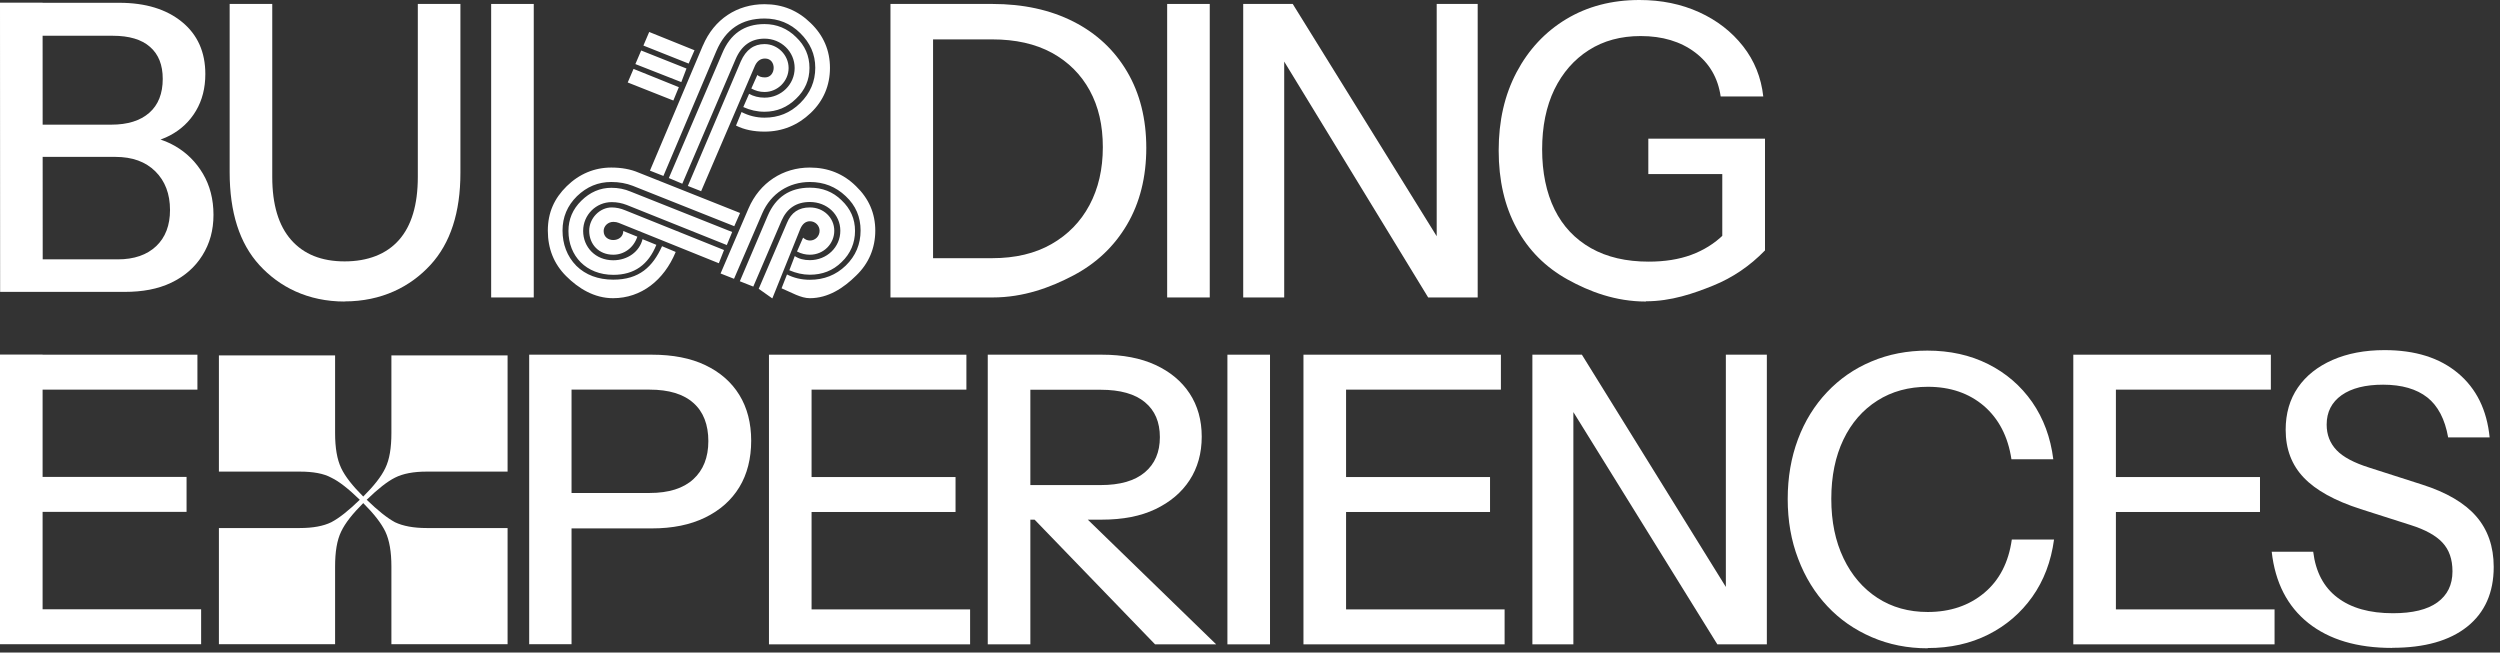 <?xml version="1.0" encoding="utf-8"?>
<svg xmlns="http://www.w3.org/2000/svg" fill="none" height="100%" overflow="visible" preserveAspectRatio="none" style="display: block;" viewBox="0 0 295 77" width="100%">
<rect x="0" y="0" width="295" height="77" fill="#333333" stroke="none"/>
<g id="Vector">
<path d="M0.015 34.442L0 0.316H5.026L5.041 34.442H0.015ZM3.701 34.95V30.605H13.899C15.822 30.605 17.338 30.081 18.43 29.047C19.523 28.012 20.062 26.584 20.062 24.778C20.062 22.884 19.479 21.354 18.328 20.218C17.177 19.081 15.616 18.513 13.62 18.513H8.659H3.686V14.71H13.127C15.065 14.71 16.551 14.244 17.614 13.312C18.678 12.379 19.203 11.039 19.203 9.305C19.203 7.659 18.707 6.406 17.702 5.532C16.711 4.657 15.24 4.22 13.316 4.22H3.686V0.33H14.074C17.177 0.33 19.64 1.088 21.475 2.588C23.311 4.089 24.229 6.143 24.229 8.737C24.229 10.383 23.865 11.825 23.122 13.079C22.379 14.331 21.359 15.293 20.062 15.978C18.765 16.663 17.294 16.998 15.648 16.998L15.881 16.007C17.658 16.007 19.232 16.415 20.63 17.216C22.029 18.017 23.136 19.125 23.952 20.509C24.768 21.893 25.191 23.51 25.191 25.346C25.191 27.182 24.753 28.741 23.879 30.139C23.005 31.538 21.781 32.602 20.208 33.359C18.62 34.117 16.799 34.442 14.715 34.442H3.701V34.95Z" fill="white"/>
<path d="M40.678 35.581C36.307 35.581 32.956 33.845 30.61 31.281C28.265 28.716 27.099 25.06 27.099 20.31V0.466H32.126V20.878C32.126 24.142 32.868 26.619 34.355 28.309C35.841 29.999 37.939 30.844 40.663 30.844C43.388 30.844 45.588 29.999 47.074 28.323C48.56 26.648 49.303 24.156 49.303 20.878V0.466H54.329V20.397C54.329 25.074 53.149 28.702 50.789 31.266C48.429 33.83 45.049 35.566 40.649 35.566L40.678 35.581Z" fill="white"/>
<path d="M57.957 35.1V0.466H62.983V35.1H57.957Z" fill="white"/>
<path d="M79.724 29.751C78.354 33.058 75.674 35.187 72.337 35.187C70.108 35.187 68.243 34.02 66.801 32.577C65.358 31.135 64.644 29.343 64.644 27.215C64.644 25.088 65.402 23.413 66.874 21.971C68.345 20.528 70.137 19.771 72.133 19.771C73.313 19.771 74.406 19.96 75.353 20.368L87.329 25.132L86.644 26.691L74.668 21.927C73.911 21.636 73.08 21.475 72.133 21.475C70.574 21.475 69.248 22.029 68.083 23.151C66.947 24.273 66.378 25.613 66.378 27.201C66.378 28.789 66.903 30.246 68.01 31.368C69.103 32.446 70.589 33 72.366 33C75.44 33 77.028 31.47 78.121 29.051L79.709 29.721L79.724 29.751ZM85.741 28.906L73.954 24.185C73.386 23.967 72.818 23.85 72.177 23.85C70.356 23.85 68.811 25.336 68.811 27.245C68.811 29.153 70.254 30.712 72.366 30.712C74.071 30.712 75.47 29.678 75.819 28.221L77.451 28.891C76.504 31.237 74.843 32.431 72.381 32.431C69.161 32.431 67.078 30.202 67.078 27.259C67.078 25.875 67.573 24.695 68.593 23.69C69.613 22.684 70.793 22.16 72.148 22.16C72.949 22.16 73.707 22.306 74.421 22.612L86.397 27.376L85.756 28.935L85.741 28.906ZM73.007 26.298C72.818 26.225 72.629 26.181 72.366 26.181C71.754 26.181 71.23 26.662 71.23 27.259C71.23 28.716 73.546 28.643 73.546 27.259L75.207 27.929C74.756 29.27 73.619 30.057 72.366 30.057C70.662 30.057 69.525 28.833 69.525 27.23C69.525 25.744 70.778 24.477 72.177 24.477C72.701 24.477 73.24 24.593 73.765 24.812L85.435 29.503L84.823 31.062L73.007 26.298ZM79.447 11.859L74.071 9.732L74.756 8.13L80.103 10.286L79.462 11.845L79.447 11.859ZM80.394 9.689L74.974 7.561L75.659 5.959L81.006 8.086L80.394 9.689ZM81.268 7.503L75.921 5.376L76.606 3.773L81.953 5.93L81.268 7.489V7.503ZM82.944 5.376C84.269 2.244 86.994 0.495 90.214 0.495C92.341 0.495 94.148 1.238 95.663 2.724C97.178 4.181 97.936 5.959 97.936 8.013C97.936 10.067 97.178 11.889 95.663 13.331C94.148 14.773 92.326 15.531 90.214 15.531C88.961 15.531 87.824 15.312 86.848 14.817L87.489 13.258V13.214C88.364 13.666 89.267 13.884 90.214 13.884C91.846 13.884 93.244 13.331 94.424 12.165C95.605 11 96.202 9.601 96.202 7.998C96.202 6.396 95.59 5.055 94.424 3.904C93.259 2.753 91.846 2.185 90.214 2.185C87.519 2.185 85.624 3.453 84.532 6.017L78.281 20.761L76.693 20.135L82.944 5.361V5.376ZM80.511 21.679L78.922 21.009L85.216 6.308C86.163 4.006 87.824 2.841 90.214 2.841C91.656 2.841 92.909 3.365 93.929 4.371C94.993 5.376 95.517 6.6 95.517 8.013C95.517 9.426 94.993 10.65 93.929 11.655C92.909 12.661 91.656 13.185 90.214 13.185C89.34 13.185 88.509 12.996 87.708 12.632L88.393 11.073C88.917 11.364 89.529 11.524 90.214 11.524C92.181 11.524 93.769 9.965 93.769 8.028C93.769 6.09 92.181 4.56 90.214 4.56C88.626 4.56 87.489 5.376 86.805 6.979L80.511 21.679ZM82.754 22.568L81.166 21.941L87.416 7.241C88.028 5.857 88.975 5.201 90.214 5.201C91.773 5.201 93.055 6.498 93.055 8.028C93.055 9.557 91.773 10.854 90.214 10.854C89.646 10.854 89.15 10.708 88.655 10.446L89.369 8.844C89.558 9.033 89.864 9.135 90.272 9.135C91.598 9.135 91.671 6.906 90.272 6.906C89.704 6.906 89.281 7.241 89.019 7.911L82.725 22.582L82.754 22.568ZM101.01 21.971C102.525 23.427 103.283 25.176 103.283 27.215C103.283 29.255 102.525 31.091 101.01 32.533C99.538 33.99 97.717 35.187 95.561 35.187C94.497 35.187 93.404 34.515 92.224 34.02L92.865 32.388C93.667 32.796 94.57 33.014 95.561 33.014C97.222 33.014 98.635 32.461 99.8 31.339C100.981 30.188 101.549 28.804 101.549 27.201C101.549 25.598 100.981 24.258 99.8 23.151C98.62 22.029 97.222 21.475 95.561 21.475C93.099 21.475 90.971 22.816 89.952 25.161L86.615 32.898L85.027 32.271L88.32 24.608C89.646 21.519 92.414 19.771 95.561 19.771C97.717 19.771 99.538 20.514 101.01 21.971ZM88.888 33.816L87.3 33.189L90.593 25.453C91.54 23.253 93.201 22.145 95.561 22.145C97.032 22.145 98.285 22.626 99.305 23.631C100.369 24.637 100.893 25.831 100.893 27.245C100.893 28.658 100.369 29.925 99.305 30.931C98.285 31.936 97.032 32.417 95.561 32.417C94.73 32.417 93.929 32.227 93.142 31.892L93.783 30.217C94.279 30.552 94.876 30.698 95.561 30.698C97.571 30.698 99.159 29.168 99.159 27.23C99.159 25.292 97.571 23.835 95.561 23.835C93.973 23.835 92.865 24.578 92.224 26.035L88.888 33.816ZM91.117 35.202L89.529 34.078L92.865 26.298C93.361 25.074 94.264 24.477 95.561 24.477C97.193 24.477 98.445 25.7 98.445 27.23C98.445 28.76 97.193 30.057 95.561 30.057C95.065 30.057 94.541 29.94 94.046 29.678L94.73 28.119L94.774 28.046C95.007 28.265 95.269 28.381 95.575 28.381C96.216 28.381 96.712 27.857 96.712 27.23C96.712 26.633 96.216 26.108 95.575 26.108C95.08 26.108 94.701 26.4 94.439 26.997L91.146 35.187L91.117 35.202Z" fill="white"/>
<path d="M105.075 35.1V0.466H110.101V35.1H105.075ZM108.105 35.1V30.465H117.08C119.804 30.465 122.135 29.911 124.073 28.804C126.011 27.697 127.512 26.167 128.561 24.2C129.61 22.233 130.134 19.96 130.134 17.367C130.134 14.774 129.624 12.574 128.59 10.68C127.555 8.786 126.069 7.299 124.131 6.236C122.179 5.172 119.833 4.648 117.08 4.648H108.163V0.466H117.08C120.751 0.466 123.942 1.166 126.667 2.55C129.391 3.934 131.504 5.915 133.004 8.465C134.505 11.015 135.262 14.016 135.262 17.454C135.262 20.893 134.505 23.923 132.99 26.502C131.474 29.081 129.362 31.077 126.652 32.505C123.942 33.932 120.766 35.1 117.138 35.1H108.105Z" fill="white"/>
<path d="M137.725 35.1V0.466H142.751V35.1H137.725Z" fill="white"/>
<path d="M146.699 35.1V0.466H152.542L170.666 29.707L169.53 29.94V0.466H174.367V35.1H168.524L150.4 5.405L151.536 5.172V35.1H146.699Z" fill="white"/>
<path d="M194.21 35.581C190.641 35.581 187.552 34.413 184.959 32.971C182.365 31.528 180.355 29.518 178.956 26.924C177.543 24.331 176.844 21.271 176.844 17.76C176.844 14.249 177.543 11.204 178.956 8.523C180.369 5.857 182.322 3.759 184.813 2.258C187.304 0.758 190.189 0 193.453 0C196.046 0 198.392 0.481 200.504 1.442C202.617 2.404 204.336 3.744 205.676 5.449C207.017 7.154 207.818 9.135 208.066 11.379H203.039C202.719 9.193 201.714 7.46 200.009 6.177C198.304 4.895 196.163 4.254 193.598 4.254C191.253 4.254 189.213 4.808 187.479 5.915C185.745 7.022 184.39 8.567 183.414 10.563C182.453 12.559 181.972 14.919 181.972 17.629C181.972 20.339 182.467 22.743 183.443 24.724C184.42 26.706 185.862 28.221 187.741 29.285C189.621 30.348 191.894 30.873 194.545 30.873C196.439 30.873 198.115 30.61 199.572 30.071C201.029 29.532 202.296 28.745 203.374 27.697L208.27 29.547C206.492 31.383 204.453 32.767 202.151 33.699C199.849 34.632 197.197 35.552 194.225 35.552L194.21 35.581ZM203.229 29.561V19.071L204.7 20.543H194.502V16.361H208.27V29.561H203.229Z" fill="white"/>
<path d="M0 76.018V41.838H5.026V76.018H0ZM2.462 45.976V41.853H23.296V45.976H2.462ZM2.462 60.4V56.276H22.014V60.4H2.462ZM2.462 76.018V71.895H23.733V76.018H2.462Z" fill="white"/>
<path d="M25.831 62.308H35.374C36.933 62.308 38.172 62.075 39.09 61.623C40.037 61.128 41.129 60.254 42.455 58.971C41.129 57.689 40.037 56.815 39.09 56.364C38.186 55.868 36.933 55.65 35.374 55.65H25.831V41.94H39.541V51.104C39.541 52.852 39.774 54.207 40.255 55.227C40.736 56.247 41.625 57.354 42.863 58.593C44.116 57.34 44.99 56.247 45.471 55.227C45.966 54.207 46.185 52.838 46.185 51.104V41.94H59.895V55.65H50.352C48.793 55.65 47.554 55.883 46.608 56.364C45.704 56.815 44.597 57.689 43.271 58.971C44.597 60.254 45.69 61.128 46.608 61.623C47.554 62.075 48.807 62.308 50.352 62.308H59.895V76.018H46.185V66.853C46.185 65.105 45.952 63.75 45.471 62.73C44.976 61.711 44.102 60.603 42.863 59.365C41.61 60.618 40.736 61.711 40.255 62.73C39.76 63.75 39.541 65.12 39.541 66.853V76.018H25.831V62.308Z" fill="white"/>
<path d="M62.444 76.033V41.853H76.926C79.389 41.853 81.501 42.261 83.235 43.091C84.969 43.922 86.309 45.087 87.242 46.602C88.174 48.118 88.64 49.924 88.64 52.008C88.64 54.091 88.174 55.956 87.242 57.486C86.309 59.016 84.969 60.21 83.206 61.07C81.443 61.929 79.359 62.352 76.912 62.352H66.276V58.171H76.664C78.908 58.171 80.627 57.632 81.807 56.553C82.987 55.475 83.585 53.975 83.585 52.051C83.585 50.128 83.002 48.584 81.822 47.55C80.656 46.501 78.922 45.976 76.65 45.976H67.442V76.018H62.415L62.444 76.033Z" fill="white"/>
<path d="M90.738 76.033V41.853H95.765V76.033H90.738ZM93.201 45.976V41.853H114.035V45.976H93.201ZM93.201 60.414V56.291H112.753V60.414H93.201ZM93.201 76.033V71.909H114.472V76.033H93.201Z" fill="white"/>
<path d="M116.555 76.033V41.853H130.032C132.494 41.853 134.607 42.261 136.341 43.062C138.074 43.864 139.429 44.985 140.376 46.428C141.323 47.87 141.804 49.575 141.804 51.527C141.804 53.479 141.323 55.199 140.376 56.655C139.429 58.112 138.074 59.249 136.341 60.079C134.607 60.91 132.494 61.318 130.032 61.318H120.343V57.238H129.886C132.159 57.238 133.893 56.743 135.088 55.737C136.268 54.747 136.865 53.363 136.865 51.585C136.865 49.808 136.282 48.438 135.102 47.462C133.937 46.486 132.188 45.991 129.886 45.991H121.582V76.033H116.555ZM136.297 76.033L119.644 58.797H125.763L143.509 76.033H136.297Z" fill="white"/>
<path d="M144.835 76.033V41.853H149.861V76.033H144.835Z" fill="white"/>
<path d="M153.809 76.033V41.853H158.836V76.033H153.809ZM156.271 45.976V41.853H177.106V45.976H156.271ZM156.271 60.414V56.291H175.824V60.414H156.271ZM156.271 76.033V71.909H177.543V76.033H156.271Z" fill="white"/>
<path d="M180.821 76.033V41.853H186.663L204.788 71.094L203.651 71.327V41.853H208.488V76.033H202.646L184.521 46.792L185.658 46.559V76.033H180.821Z" fill="white"/>
<path d="M227.472 76.499C225.097 76.499 222.897 76.062 220.872 75.187C218.847 74.313 217.099 73.104 215.627 71.531C214.156 69.972 213.005 68.107 212.189 65.95C211.358 63.794 210.95 61.449 210.95 58.884C210.95 56.32 211.358 53.974 212.16 51.833C212.961 49.691 214.112 47.841 215.584 46.282C217.055 44.723 218.803 43.499 220.829 42.654C222.854 41.794 225.054 41.372 227.428 41.372C230.08 41.372 232.47 41.896 234.597 42.96C236.709 44.023 238.443 45.51 239.798 47.447C241.138 49.385 241.969 51.629 242.289 54.193H237.35C236.942 51.498 235.85 49.414 234.101 47.899C232.338 46.398 230.138 45.641 227.487 45.641C225.243 45.641 223.247 46.18 221.528 47.273C219.809 48.365 218.468 49.895 217.521 51.876C216.574 53.858 216.093 56.189 216.093 58.87C216.093 61.55 216.574 63.867 217.536 65.878C218.497 67.888 219.838 69.447 221.542 70.554C223.247 71.662 225.228 72.215 227.472 72.215C230.124 72.215 232.353 71.458 234.145 69.957C235.937 68.456 237.015 66.358 237.394 63.663H242.377C242.027 66.256 241.167 68.515 239.813 70.423C238.458 72.332 236.724 73.818 234.611 74.882C232.499 75.945 230.124 76.469 227.472 76.469V76.499Z" fill="white"/>
<path d="M244.65 76.033V41.853H249.676V76.033H244.65ZM247.126 45.976V41.853H267.961V45.976H247.126ZM247.126 60.414V56.291H266.679V60.414H247.126ZM247.126 76.033V71.909H268.398V76.033H247.126Z" fill="white"/>
<path d="M282.253 76.455C278.145 76.455 274.852 75.479 272.375 73.512C269.913 71.545 268.47 68.748 268.062 65.106H272.958C273.249 67.48 274.196 69.287 275.813 70.511C277.431 71.749 279.616 72.361 282.37 72.361C284.672 72.361 286.434 71.939 287.615 71.079C288.795 70.219 289.392 69.01 289.392 67.422C289.392 65.994 288.999 64.873 288.212 64.028C287.425 63.182 286.172 62.498 284.468 61.959L278.538 60.065C275.507 59.089 273.264 57.85 271.85 56.364C270.423 54.878 269.709 52.998 269.709 50.711C269.709 48.788 270.19 47.127 271.151 45.728C272.113 44.33 273.482 43.252 275.231 42.479C276.994 41.707 279.033 41.314 281.379 41.314C284.992 41.314 287.877 42.217 290.048 44.038C292.219 45.859 293.457 48.38 293.777 51.614H288.882C288.503 49.458 287.673 47.885 286.42 46.894C285.152 45.903 283.419 45.393 281.204 45.393C279.121 45.393 277.489 45.801 276.309 46.632C275.143 47.462 274.546 48.613 274.546 50.099C274.546 51.308 274.939 52.299 275.711 53.115C276.484 53.931 277.78 54.616 279.587 55.184L285.808 57.18C288.693 58.098 290.82 59.351 292.189 60.924C293.559 62.498 294.258 64.494 294.258 66.898C294.258 69.928 293.209 72.288 291.126 73.949C289.042 75.61 286.099 76.441 282.297 76.441L282.253 76.455Z" fill="white"/>
</g>
</svg>